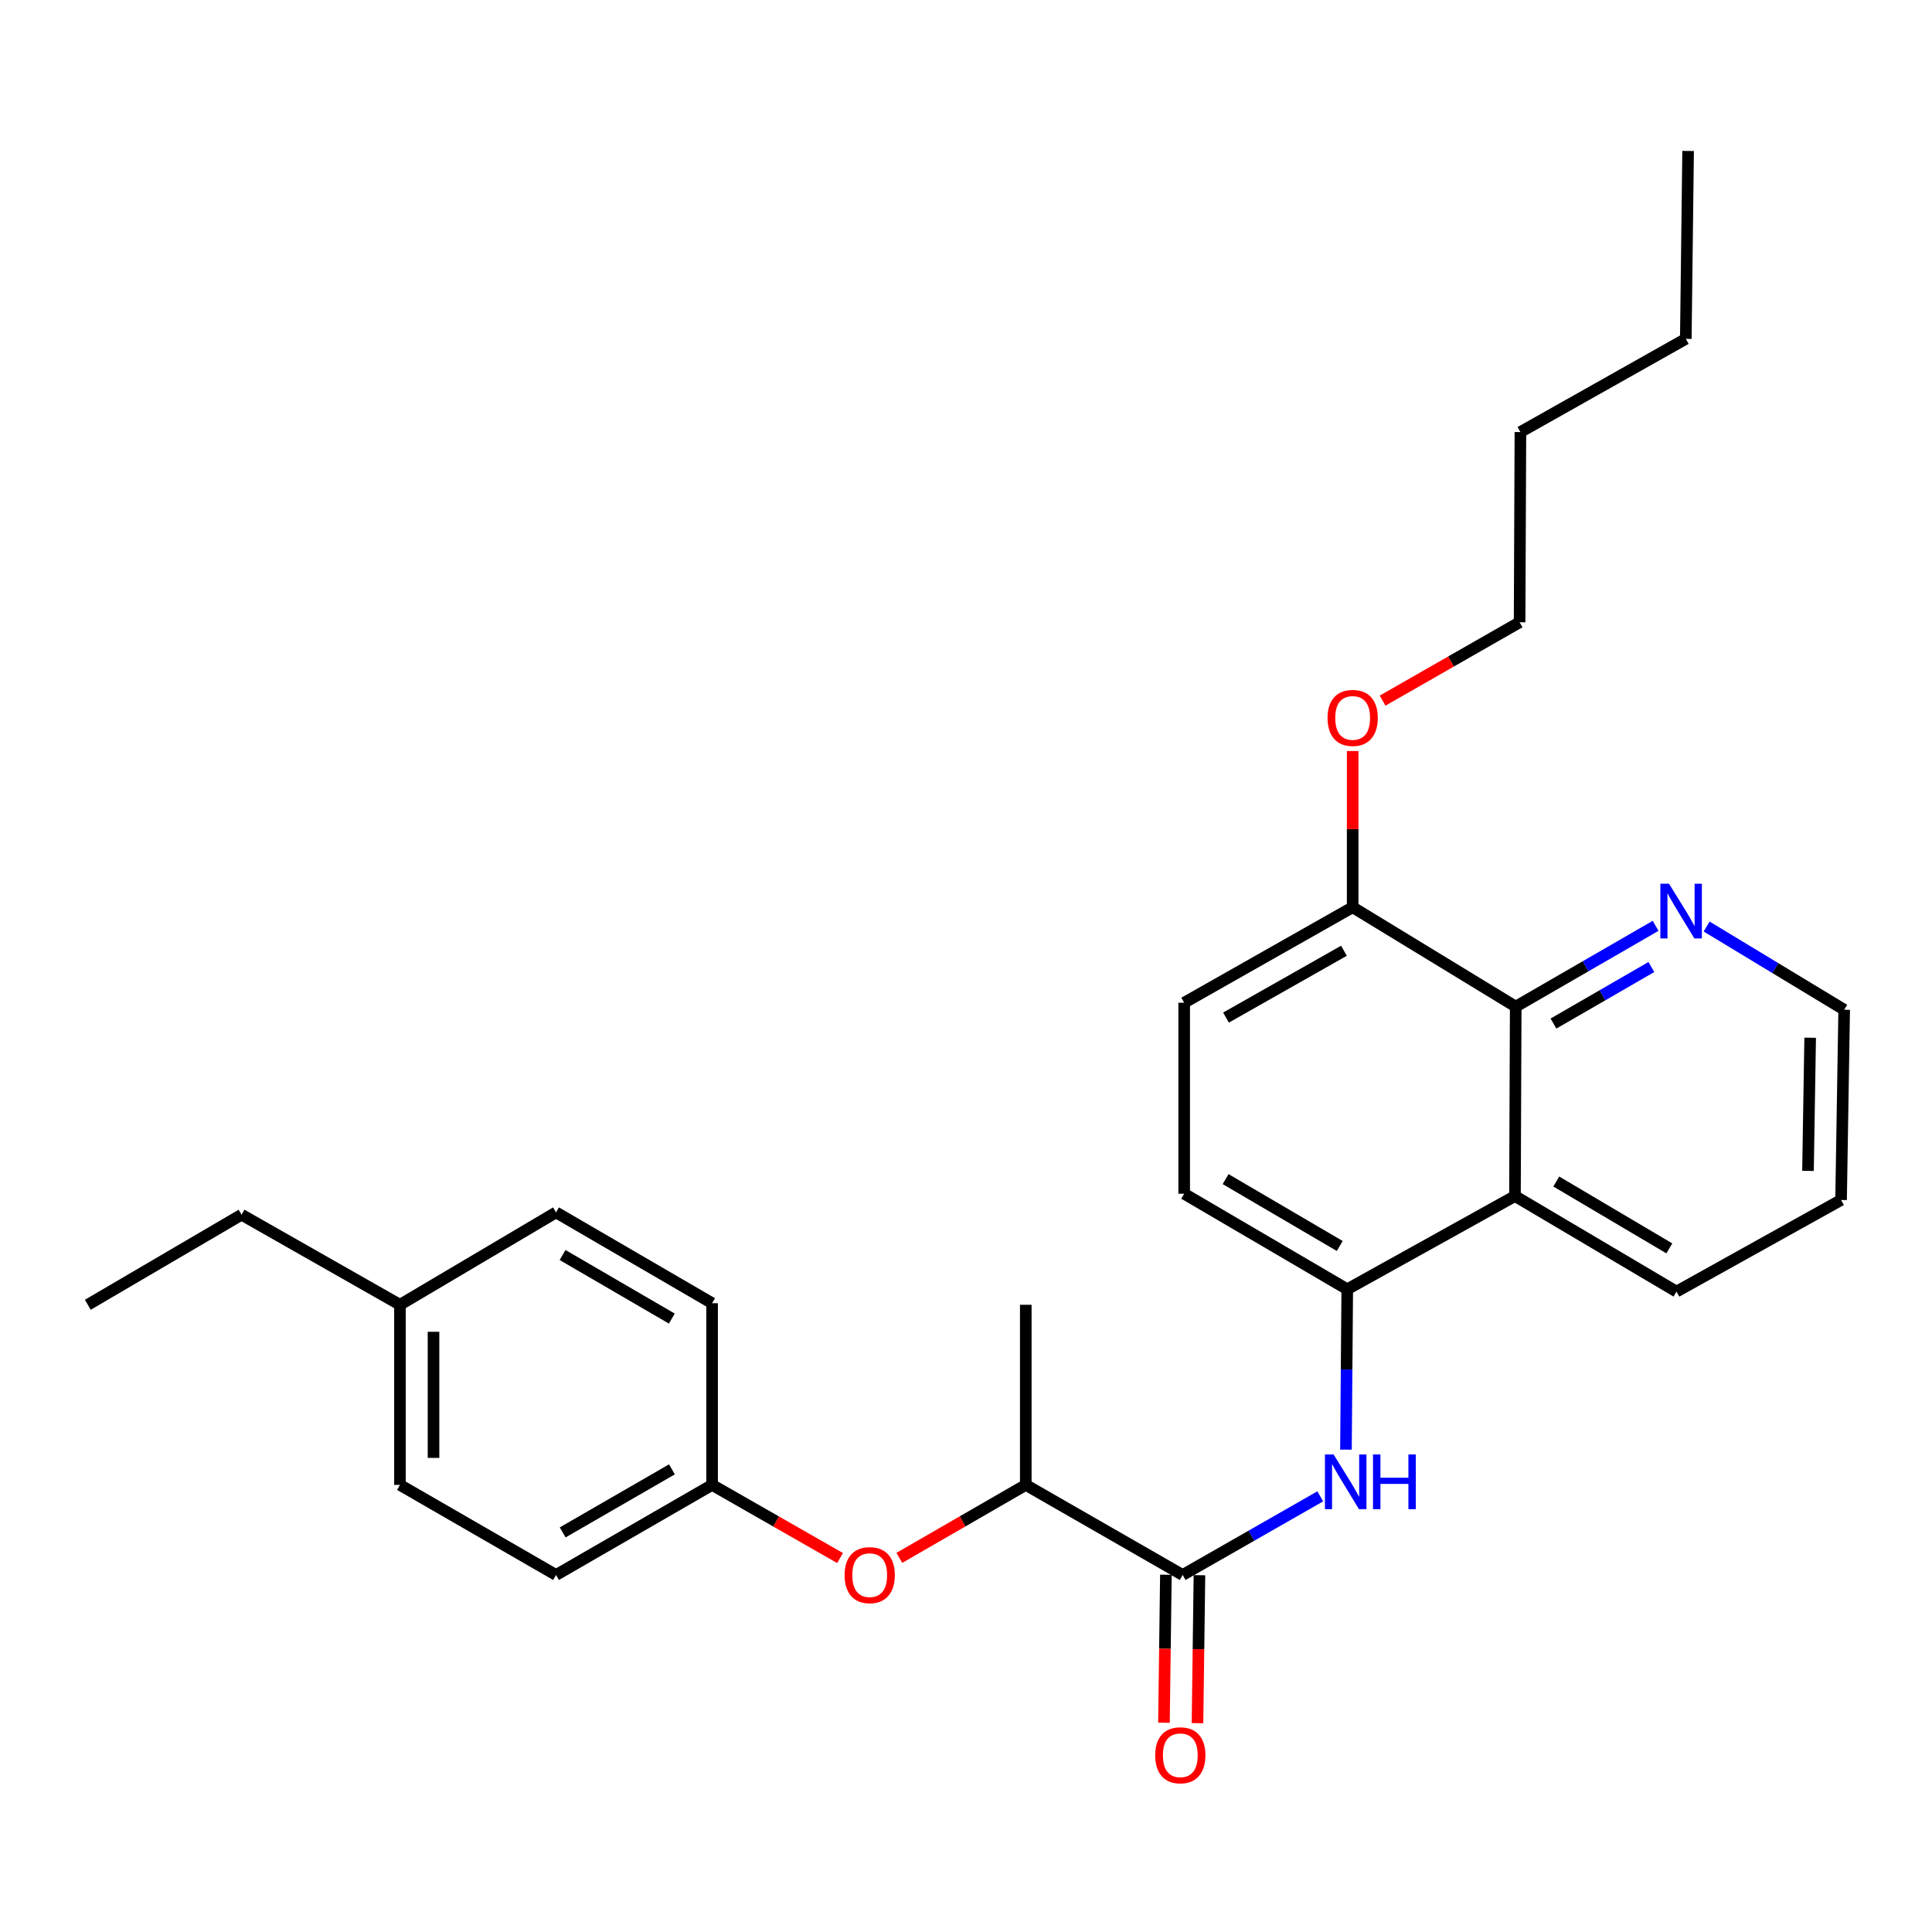 <?xml version='1.0' encoding='iso-8859-1'?>
<svg version='1.1' baseProfile='full'
              xmlns='http://www.w3.org/2000/svg'
                      xmlns:rdkit='http://www.rdkit.org/xml'
                      xmlns:xlink='http://www.w3.org/1999/xlink'
                  xml:space='preserve'
width='1000px' height='1000px' viewBox='0 0 1000 1000'>
<!-- END OF HEADER -->
<rect style='opacity:1.0;fill:#FFFFFF;stroke:none' width='1000' height='1000' x='0' y='0'> </rect>
<path class='bond-0' d='M 612.148,815.206 L 647.754,794.858' style='fill:none;fill-rule:evenodd;stroke:#000000;stroke-width:6px;stroke-linecap:butt;stroke-linejoin:miter;stroke-opacity:1' />
<path class='bond-0' d='M 647.754,794.858 L 683.36,774.511' style='fill:none;fill-rule:evenodd;stroke:#0000FF;stroke-width:6px;stroke-linecap:butt;stroke-linejoin:miter;stroke-opacity:1' />
<path class='bond-4' d='M 612.148,815.206 L 530.941,768.586' style='fill:none;fill-rule:evenodd;stroke:#000000;stroke-width:6px;stroke-linecap:butt;stroke-linejoin:miter;stroke-opacity:1' />
<path class='bond-8' d='M 603.466,815.091 L 602.962,853.385' style='fill:none;fill-rule:evenodd;stroke:#000000;stroke-width:6px;stroke-linecap:butt;stroke-linejoin:miter;stroke-opacity:1' />
<path class='bond-8' d='M 602.962,853.385 L 602.459,891.678' style='fill:none;fill-rule:evenodd;stroke:#FF0000;stroke-width:6px;stroke-linecap:butt;stroke-linejoin:miter;stroke-opacity:1' />
<path class='bond-8' d='M 620.831,815.32 L 620.327,853.613' style='fill:none;fill-rule:evenodd;stroke:#000000;stroke-width:6px;stroke-linecap:butt;stroke-linejoin:miter;stroke-opacity:1' />
<path class='bond-8' d='M 620.327,853.613 L 619.824,891.907' style='fill:none;fill-rule:evenodd;stroke:#FF0000;stroke-width:6px;stroke-linecap:butt;stroke-linejoin:miter;stroke-opacity:1' />
<path class='bond-2' d='M 696.663,750.333 L 696.997,708.827' style='fill:none;fill-rule:evenodd;stroke:#0000FF;stroke-width:6px;stroke-linecap:butt;stroke-linejoin:miter;stroke-opacity:1' />
<path class='bond-2' d='M 696.997,708.827 L 697.33,667.321' style='fill:none;fill-rule:evenodd;stroke:#000000;stroke-width:6px;stroke-linecap:butt;stroke-linejoin:miter;stroke-opacity:1' />
<path class='bond-1' d='M 784.143,619.081 L 697.33,667.321' style='fill:none;fill-rule:evenodd;stroke:#000000;stroke-width:6px;stroke-linecap:butt;stroke-linejoin:miter;stroke-opacity:1' />
<path class='bond-3' d='M 784.143,619.081 L 784.529,521.029' style='fill:none;fill-rule:evenodd;stroke:#000000;stroke-width:6px;stroke-linecap:butt;stroke-linejoin:miter;stroke-opacity:1' />
<path class='bond-18' d='M 784.143,619.081 L 867.743,668.527' style='fill:none;fill-rule:evenodd;stroke:#000000;stroke-width:6px;stroke-linecap:butt;stroke-linejoin:miter;stroke-opacity:1' />
<path class='bond-18' d='M 805.524,611.551 L 864.043,646.163' style='fill:none;fill-rule:evenodd;stroke:#000000;stroke-width:6px;stroke-linecap:butt;stroke-linejoin:miter;stroke-opacity:1' />
<path class='bond-9' d='M 697.33,667.321 L 612.93,617.875' style='fill:none;fill-rule:evenodd;stroke:#000000;stroke-width:6px;stroke-linecap:butt;stroke-linejoin:miter;stroke-opacity:1' />
<path class='bond-9' d='M 693.449,644.92 L 634.368,610.308' style='fill:none;fill-rule:evenodd;stroke:#000000;stroke-width:6px;stroke-linecap:butt;stroke-linejoin:miter;stroke-opacity:1' />
<path class='bond-5' d='M 784.529,521.029 L 820.731,500.121' style='fill:none;fill-rule:evenodd;stroke:#000000;stroke-width:6px;stroke-linecap:butt;stroke-linejoin:miter;stroke-opacity:1' />
<path class='bond-5' d='M 820.731,500.121 L 856.933,479.213' style='fill:none;fill-rule:evenodd;stroke:#0000FF;stroke-width:6px;stroke-linecap:butt;stroke-linejoin:miter;stroke-opacity:1' />
<path class='bond-5' d='M 804.075,529.795 L 829.416,515.16' style='fill:none;fill-rule:evenodd;stroke:#000000;stroke-width:6px;stroke-linecap:butt;stroke-linejoin:miter;stroke-opacity:1' />
<path class='bond-5' d='M 829.416,515.16 L 854.758,500.524' style='fill:none;fill-rule:evenodd;stroke:#0000FF;stroke-width:6px;stroke-linecap:butt;stroke-linejoin:miter;stroke-opacity:1' />
<path class='bond-29' d='M 784.529,521.029 L 700.138,469.586' style='fill:none;fill-rule:evenodd;stroke:#000000;stroke-width:6px;stroke-linecap:butt;stroke-linejoin:miter;stroke-opacity:1' />
<path class='bond-6' d='M 530.941,768.586 L 498.216,787.472' style='fill:none;fill-rule:evenodd;stroke:#000000;stroke-width:6px;stroke-linecap:butt;stroke-linejoin:miter;stroke-opacity:1' />
<path class='bond-6' d='M 498.216,787.472 L 465.49,806.358' style='fill:none;fill-rule:evenodd;stroke:#FF0000;stroke-width:6px;stroke-linecap:butt;stroke-linejoin:miter;stroke-opacity:1' />
<path class='bond-20' d='M 530.941,768.586 L 530.941,675.348' style='fill:none;fill-rule:evenodd;stroke:#000000;stroke-width:6px;stroke-linecap:butt;stroke-linejoin:miter;stroke-opacity:1' />
<path class='bond-30' d='M 883.351,479.572 L 918.948,501.106' style='fill:none;fill-rule:evenodd;stroke:#0000FF;stroke-width:6px;stroke-linecap:butt;stroke-linejoin:miter;stroke-opacity:1' />
<path class='bond-30' d='M 918.948,501.106 L 954.545,522.64' style='fill:none;fill-rule:evenodd;stroke:#000000;stroke-width:6px;stroke-linecap:butt;stroke-linejoin:miter;stroke-opacity:1' />
<path class='bond-11' d='M 434.81,806.434 L 401.697,787.51' style='fill:none;fill-rule:evenodd;stroke:#FF0000;stroke-width:6px;stroke-linecap:butt;stroke-linejoin:miter;stroke-opacity:1' />
<path class='bond-11' d='M 401.697,787.51 L 368.585,768.586' style='fill:none;fill-rule:evenodd;stroke:#000000;stroke-width:6px;stroke-linecap:butt;stroke-linejoin:miter;stroke-opacity:1' />
<path class='bond-7' d='M 700.138,469.586 L 612.93,519.012' style='fill:none;fill-rule:evenodd;stroke:#000000;stroke-width:6px;stroke-linecap:butt;stroke-linejoin:miter;stroke-opacity:1' />
<path class='bond-7' d='M 695.62,492.108 L 634.574,526.707' style='fill:none;fill-rule:evenodd;stroke:#000000;stroke-width:6px;stroke-linecap:butt;stroke-linejoin:miter;stroke-opacity:1' />
<path class='bond-15' d='M 700.138,469.586 L 700.138,429.156' style='fill:none;fill-rule:evenodd;stroke:#000000;stroke-width:6px;stroke-linecap:butt;stroke-linejoin:miter;stroke-opacity:1' />
<path class='bond-15' d='M 700.138,429.156 L 700.138,388.726' style='fill:none;fill-rule:evenodd;stroke:#FF0000;stroke-width:6px;stroke-linecap:butt;stroke-linejoin:miter;stroke-opacity:1' />
<path class='bond-10' d='M 612.93,617.875 L 612.93,519.012' style='fill:none;fill-rule:evenodd;stroke:#000000;stroke-width:6px;stroke-linecap:butt;stroke-linejoin:miter;stroke-opacity:1' />
<path class='bond-13' d='M 368.585,768.586 L 368.585,674.538' style='fill:none;fill-rule:evenodd;stroke:#000000;stroke-width:6px;stroke-linecap:butt;stroke-linejoin:miter;stroke-opacity:1' />
<path class='bond-14' d='M 368.585,768.586 L 287.802,815.206' style='fill:none;fill-rule:evenodd;stroke:#000000;stroke-width:6px;stroke-linecap:butt;stroke-linejoin:miter;stroke-opacity:1' />
<path class='bond-14' d='M 347.787,760.538 L 291.239,793.171' style='fill:none;fill-rule:evenodd;stroke:#000000;stroke-width:6px;stroke-linecap:butt;stroke-linejoin:miter;stroke-opacity:1' />
<path class='bond-12' d='M 207.02,675.348 L 207.02,768.586' style='fill:none;fill-rule:evenodd;stroke:#000000;stroke-width:6px;stroke-linecap:butt;stroke-linejoin:miter;stroke-opacity:1' />
<path class='bond-12' d='M 224.386,689.334 L 224.386,754.601' style='fill:none;fill-rule:evenodd;stroke:#000000;stroke-width:6px;stroke-linecap:butt;stroke-linejoin:miter;stroke-opacity:1' />
<path class='bond-21' d='M 207.02,675.348 L 125.031,628.729' style='fill:none;fill-rule:evenodd;stroke:#000000;stroke-width:6px;stroke-linecap:butt;stroke-linejoin:miter;stroke-opacity:1' />
<path class='bond-28' d='M 207.02,675.348 L 287.802,627.533' style='fill:none;fill-rule:evenodd;stroke:#000000;stroke-width:6px;stroke-linecap:butt;stroke-linejoin:miter;stroke-opacity:1' />
<path class='bond-16' d='M 368.585,674.538 L 287.802,627.533' style='fill:none;fill-rule:evenodd;stroke:#000000;stroke-width:6px;stroke-linecap:butt;stroke-linejoin:miter;stroke-opacity:1' />
<path class='bond-16' d='M 347.733,682.497 L 291.186,649.594' style='fill:none;fill-rule:evenodd;stroke:#000000;stroke-width:6px;stroke-linecap:butt;stroke-linejoin:miter;stroke-opacity:1' />
<path class='bond-17' d='M 287.802,815.206 L 207.02,768.586' style='fill:none;fill-rule:evenodd;stroke:#000000;stroke-width:6px;stroke-linecap:butt;stroke-linejoin:miter;stroke-opacity:1' />
<path class='bond-22' d='M 715.626,362.654 L 751.086,342.371' style='fill:none;fill-rule:evenodd;stroke:#FF0000;stroke-width:6px;stroke-linecap:butt;stroke-linejoin:miter;stroke-opacity:1' />
<path class='bond-22' d='M 751.086,342.371 L 786.545,322.087' style='fill:none;fill-rule:evenodd;stroke:#000000;stroke-width:6px;stroke-linecap:butt;stroke-linejoin:miter;stroke-opacity:1' />
<path class='bond-23' d='M 867.743,668.527 L 952.934,621.107' style='fill:none;fill-rule:evenodd;stroke:#000000;stroke-width:6px;stroke-linecap:butt;stroke-linejoin:miter;stroke-opacity:1' />
<path class='bond-19' d='M 954.545,522.64 L 952.934,621.107' style='fill:none;fill-rule:evenodd;stroke:#000000;stroke-width:6px;stroke-linecap:butt;stroke-linejoin:miter;stroke-opacity:1' />
<path class='bond-19' d='M 936.94,537.126 L 935.812,606.053' style='fill:none;fill-rule:evenodd;stroke:#000000;stroke-width:6px;stroke-linecap:butt;stroke-linejoin:miter;stroke-opacity:1' />
<path class='bond-26' d='M 125.031,628.729 L 45.455,675.348' style='fill:none;fill-rule:evenodd;stroke:#000000;stroke-width:6px;stroke-linecap:butt;stroke-linejoin:miter;stroke-opacity:1' />
<path class='bond-24' d='M 786.545,322.087 L 786.96,223.63' style='fill:none;fill-rule:evenodd;stroke:#000000;stroke-width:6px;stroke-linecap:butt;stroke-linejoin:miter;stroke-opacity:1' />
<path class='bond-25' d='M 786.96,223.63 L 872.567,175.39' style='fill:none;fill-rule:evenodd;stroke:#000000;stroke-width:6px;stroke-linecap:butt;stroke-linejoin:miter;stroke-opacity:1' />
<path class='bond-27' d='M 872.567,175.39 L 873.763,78.138' style='fill:none;fill-rule:evenodd;stroke:#000000;stroke-width:6px;stroke-linecap:butt;stroke-linejoin:miter;stroke-opacity:1' />
<path  class='atom-1' d='M 690.269 752.825
L 699.549 767.825
Q 700.469 769.305, 701.949 771.985
Q 703.429 774.665, 703.509 774.825
L 703.509 752.825
L 707.269 752.825
L 707.269 781.145
L 703.389 781.145
L 693.429 764.745
Q 692.269 762.825, 691.029 760.625
Q 689.829 758.425, 689.469 757.745
L 689.469 781.145
L 685.789 781.145
L 685.789 752.825
L 690.269 752.825
' fill='#0000FF'/>
<path  class='atom-1' d='M 710.669 752.825
L 714.509 752.825
L 714.509 764.865
L 728.989 764.865
L 728.989 752.825
L 732.829 752.825
L 732.829 781.145
L 728.989 781.145
L 728.989 768.065
L 714.509 768.065
L 714.509 781.145
L 710.669 781.145
L 710.669 752.825
' fill='#0000FF'/>
<path  class='atom-6' d='M 863.885 457.423
L 873.165 472.423
Q 874.085 473.903, 875.565 476.583
Q 877.045 479.263, 877.125 479.423
L 877.125 457.423
L 880.885 457.423
L 880.885 485.743
L 877.005 485.743
L 867.045 469.343
Q 865.885 467.423, 864.645 465.223
Q 863.445 463.023, 863.085 462.343
L 863.085 485.743
L 859.405 485.743
L 859.405 457.423
L 863.885 457.423
' fill='#0000FF'/>
<path  class='atom-7' d='M 437.159 815.286
Q 437.159 808.486, 440.519 804.686
Q 443.879 800.886, 450.159 800.886
Q 456.439 800.886, 459.799 804.686
Q 463.159 808.486, 463.159 815.286
Q 463.159 822.166, 459.759 826.086
Q 456.359 829.966, 450.159 829.966
Q 443.919 829.966, 440.519 826.086
Q 437.159 822.206, 437.159 815.286
M 450.159 826.766
Q 454.479 826.766, 456.799 823.886
Q 459.159 820.966, 459.159 815.286
Q 459.159 809.726, 456.799 806.926
Q 454.479 804.086, 450.159 804.086
Q 445.839 804.086, 443.479 806.886
Q 441.159 809.686, 441.159 815.286
Q 441.159 821.006, 443.479 823.886
Q 445.839 826.766, 450.159 826.766
' fill='#FF0000'/>
<path  class='atom-9' d='M 597.923 908.524
Q 597.923 901.724, 601.283 897.924
Q 604.643 894.124, 610.923 894.124
Q 617.203 894.124, 620.563 897.924
Q 623.923 901.724, 623.923 908.524
Q 623.923 915.404, 620.523 919.324
Q 617.123 923.204, 610.923 923.204
Q 604.683 923.204, 601.283 919.324
Q 597.923 915.444, 597.923 908.524
M 610.923 920.004
Q 615.243 920.004, 617.563 917.124
Q 619.923 914.204, 619.923 908.524
Q 619.923 902.964, 617.563 900.164
Q 615.243 897.324, 610.923 897.324
Q 606.603 897.324, 604.243 900.124
Q 601.923 902.924, 601.923 908.524
Q 601.923 914.244, 604.243 917.124
Q 606.603 920.004, 610.923 920.004
' fill='#FF0000'/>
<path  class='atom-16' d='M 687.138 371.594
Q 687.138 364.794, 690.498 360.994
Q 693.858 357.194, 700.138 357.194
Q 706.418 357.194, 709.778 360.994
Q 713.138 364.794, 713.138 371.594
Q 713.138 378.474, 709.738 382.394
Q 706.338 386.274, 700.138 386.274
Q 693.898 386.274, 690.498 382.394
Q 687.138 378.514, 687.138 371.594
M 700.138 383.074
Q 704.458 383.074, 706.778 380.194
Q 709.138 377.274, 709.138 371.594
Q 709.138 366.034, 706.778 363.234
Q 704.458 360.394, 700.138 360.394
Q 695.818 360.394, 693.458 363.194
Q 691.138 365.994, 691.138 371.594
Q 691.138 377.314, 693.458 380.194
Q 695.818 383.074, 700.138 383.074
' fill='#FF0000'/>
</svg>
